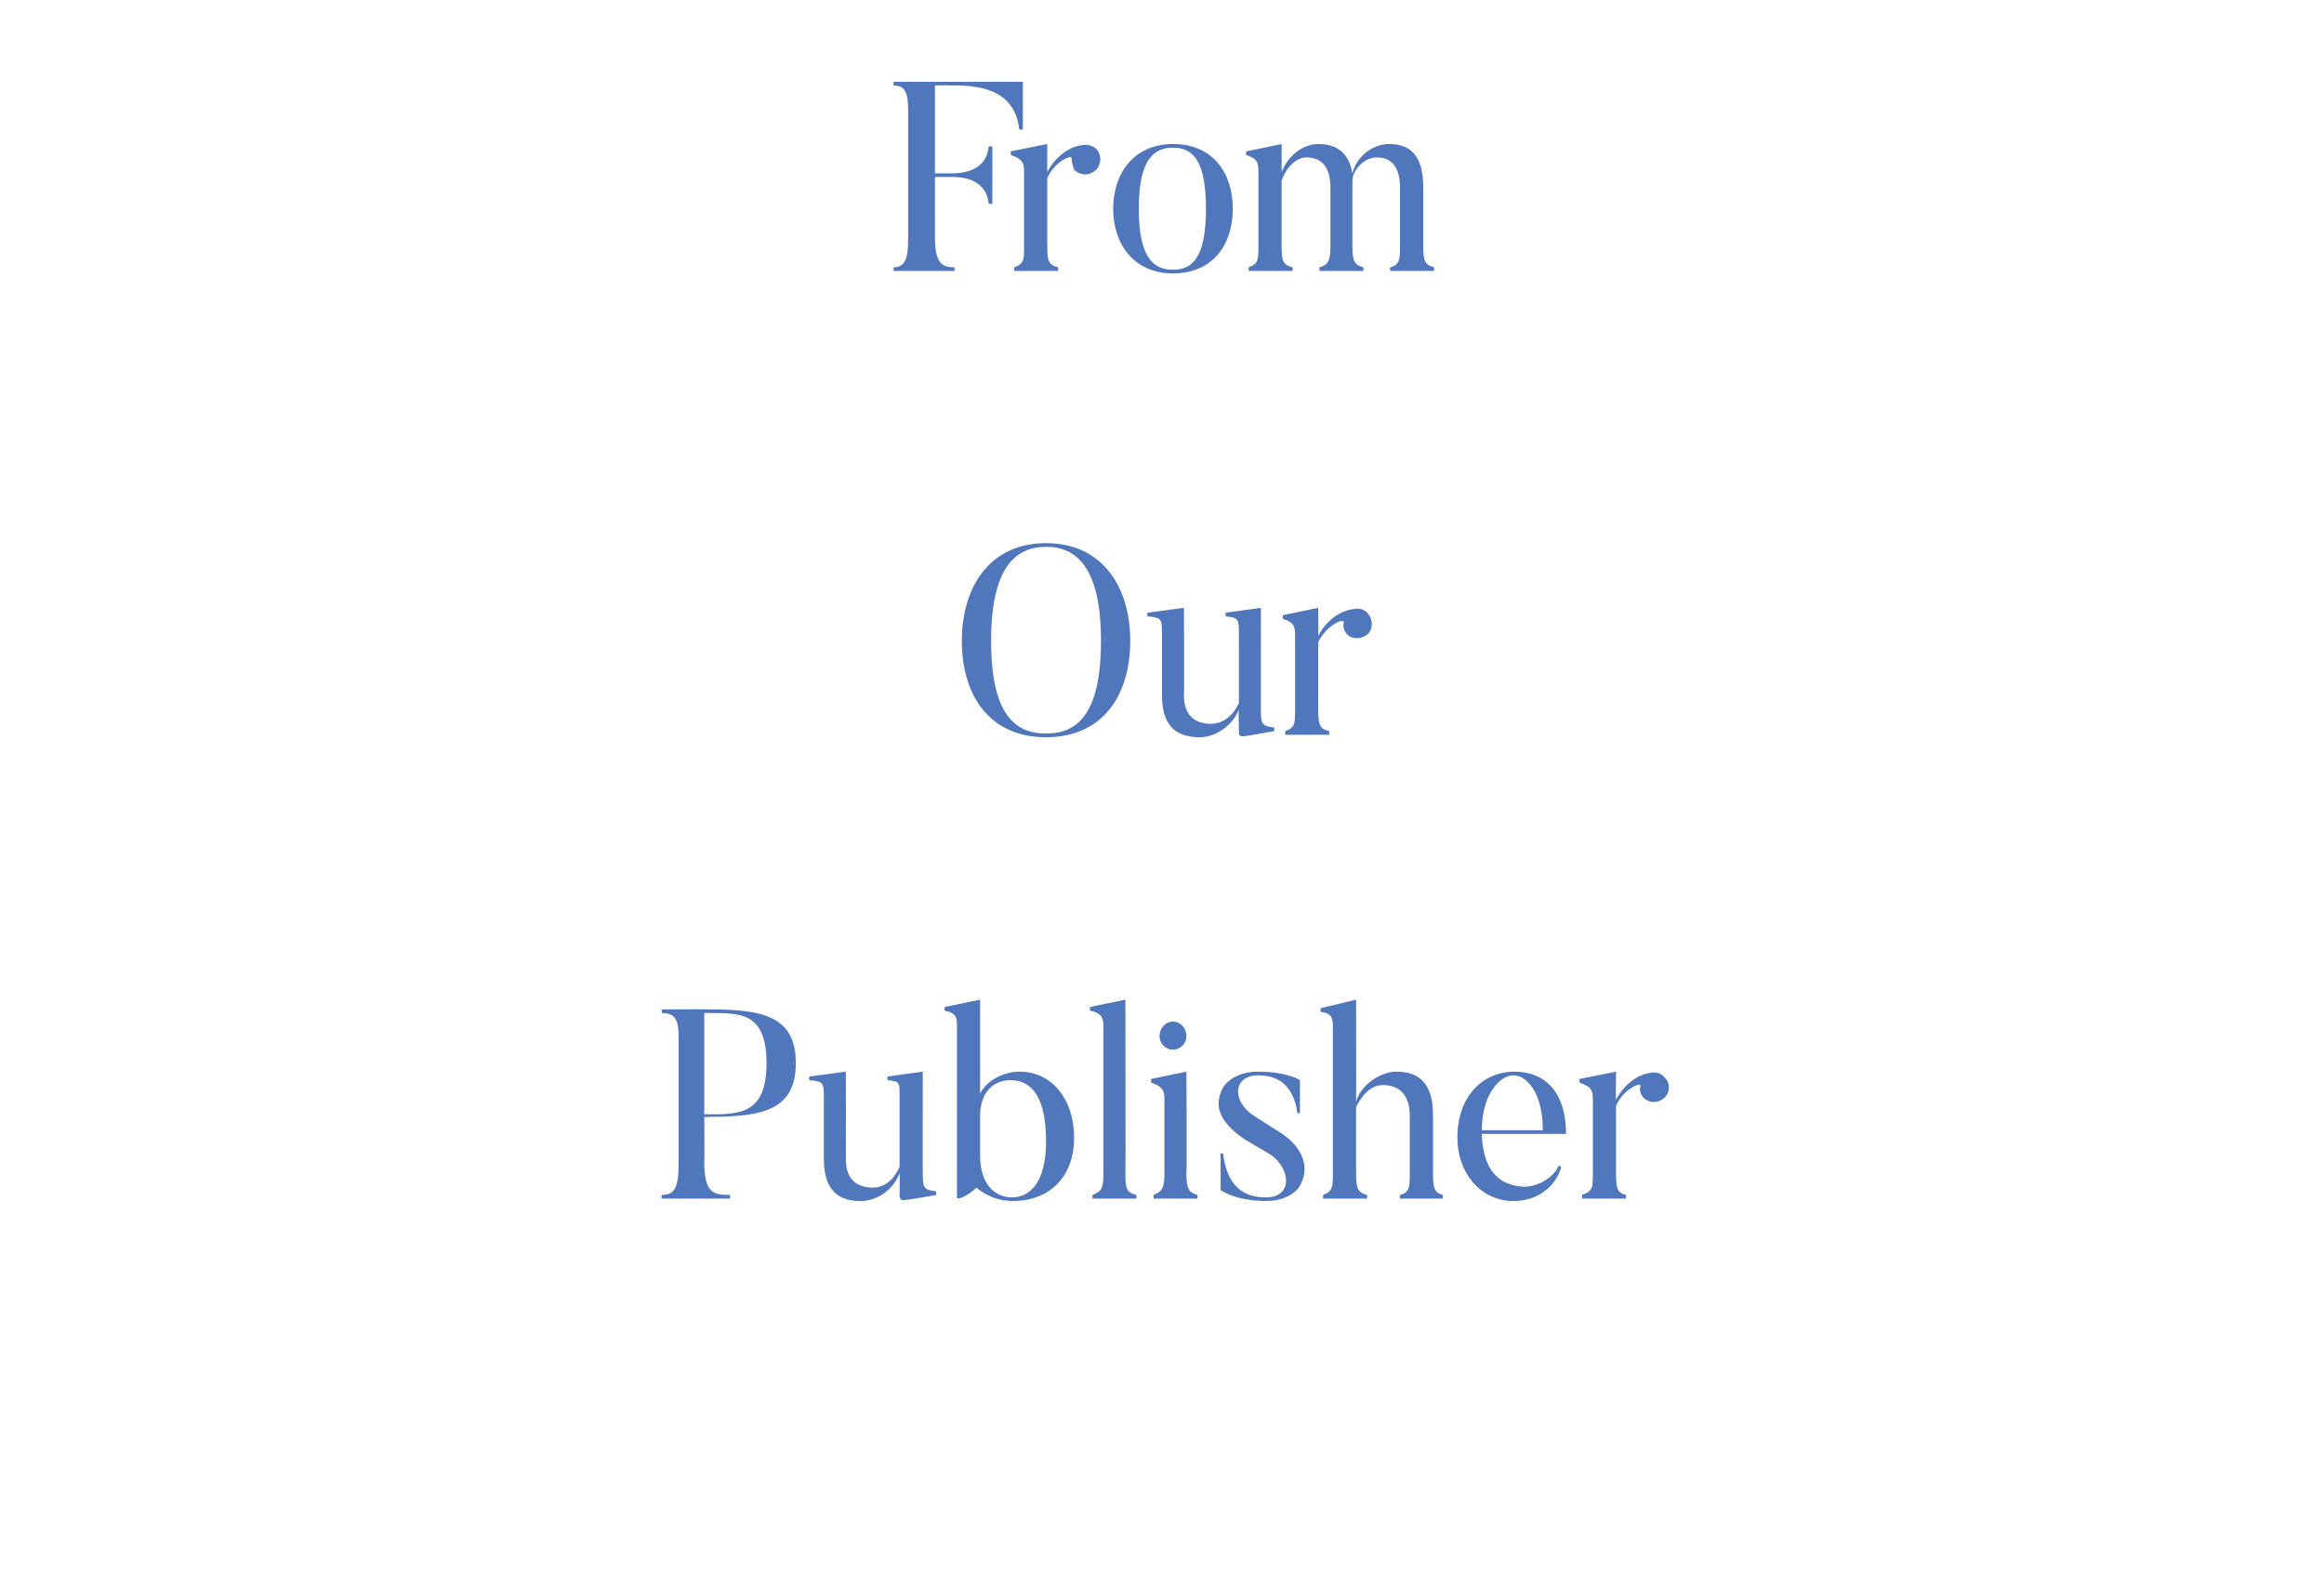 <?xml version="1.0" standalone="no"?><!DOCTYPE svg PUBLIC "-//W3C//DTD SVG 1.1//EN" "http://www.w3.org/Graphics/SVG/1.1/DTD/svg11.dtd"><svg xmlns="http://www.w3.org/2000/svg" version="1.1" width="190.4px" height="129.8px" viewBox="0 -6 190.4 129.8" style="top:-6px"><desc>From Our Publisher</desc><defs/><g id="Polygon50201"><path d="m58.1 85.3c2.6 0 4.7-.1 4.7-4.2c0-4.2-2.2-4.1-4.7-4.1c.01-.03-.4 0-.4 0v8.3s.41-.04.4 0zm-.4 3.9c0 2.6.8 2.7 2.1 2.7c.04-.02 0 .3 0 .3h-5.6v-.3c1.1 0 1.4-.6 1.4-2.7V79c0-1.5-.3-2-1.4-2c.05-.03 0-.3 0-.3c0 0 3.91-.02 3.9 0c4.3 0 7.1.5 7.1 4.4c0 3.9-2.8 4.4-7.1 4.4c.01.05-.4 0-.4 0c0 0 .03 3.66 0 3.7zm19 2.7s-2.46.45-2.5.4c-.47.16-.5-.3-.5-.3c0 0 .03-1.85 0-1.9c-.4 1.2-1.7 2.3-3.2 2.3c-1.5 0-3-.6-3-3.4v-4.9c0-1.4 0-1.5-1.2-1.6c-.02-.01 0-.3 0-.3l3-.4s.01 7.18 0 7.2c0 1.7 1 2.3 2.2 2.3c1.1 0 1.8-.8 2.2-1.7v-5.5c0-1.4.1-1.5-1-1.6c.03-.01 0-.3 0-.3l2.9-.4s-.01 8.54 0 8.5c0 1.1.2 1.2 1.1 1.3c-.02.04 0 .3 0 .3zm6.1-9.4c-1.6 0-2.5 1.2-2.5 2.9v3.3c0 2.3 1.2 3.4 2.6 3.4c1.4 0 2.8-1.1 2.8-4.6c0-3.5-1.1-5-2.9-5zm.2 9.9c-1.3 0-2.3-.5-3-1.1c-.6.6-1.6 1.1-1.6.8V78c0-.7-.1-1-1-1.2c-.04.01 0-.3 0-.3l2.9-.6v7.7c.6-1.2 2.1-1.8 3.2-1.8c2.8 0 4.5 2.4 4.5 5.4c0 3.4-2.2 5.2-5 5.2zm10.1-.2h-3.6v-.3c.8-.3.9-.6.9-1.8v-12c0-.8-.2-1.1-1.1-1.3v-.3l2.9-.6s.03 14.25 0 14.2c0 1.3.1 1.6.9 1.8v.3zM95 78.9c0-.7.5-1.2 1.1-1.2c.6 0 1.1.5 1.1 1.2c0 .6-.5 1.1-1.1 1.1c-.6 0-1.1-.5-1.1-1.1zm3.1 13.3h-3.6s.04-.32 0-.3c.8-.3.9-.7.9-1.8V84c0-.7-.2-1-1.1-1.3c.02.01 0-.3 0-.3l2.9-.6s.05 8.32 0 8.3c0 1.3.2 1.6.9 1.8c.02-.02 0 .3 0 .3zm5.6.2c-2.59-.03-3.7-.9-3.7-.9v-3h.2c.2 1.4.7 3.6 3.5 3.6c2.3 0 2-2.4.4-3.5l-2.2-1.3c-2-1.4-2.5-2.7-1.7-4.2c0 0 .7-1.3 2.9-1.3c2.41.01 3.4.7 3.4.7v2.7h-.2c-.2-1.3-.8-3.1-3.2-3.1c-2.1 0-2.2 2.1-.4 3.3l2.2 1.4c1.9 1.2 2.5 3 1.5 4.5c0 0-.7 1.1-2.7 1.1zm14.5-.2h-3.5s-.02-.29 0-.3c.8-.2.8-.7.8-1.8v-4.7c0-1.5-.7-2.5-2.2-2.5c-1.1 0-1.8 1-2.2 1.8v5.4c0 1.2.1 1.6.9 1.8v.3h-3.6v-.3c.8-.3.8-.7.8-1.8v-12c0-.8-.2-1.1-1-1.2c-.03-.02 0-.3 0-.3l2.9-.7s.02 8.39 0 8.4c.3-1.3 1.9-2.5 3.3-2.5c1.8 0 3 .9 3 3.5v4.8c0 1.2.1 1.6.8 1.8c.05.01 0 .3 0 .3zm8.2-5.6c0-3.2-1.4-4.5-2.4-4.5c-1.2 0-2.6 1.7-2.6 4.5h5zm1.5 3c-.2 1-1.4 2.8-3.9 2.8c-2.7 0-4.6-2.3-4.6-5.2c0-3.3 2-5.4 4.7-5.4c2.4 0 4.2 1.6 4.2 5.1h-6.9c.1 3 1.4 4.1 3.1 4.3c1.3.2 2.8-.7 3.2-1.7l.2.1zm8.5-7.3c.5.5.4 1.3-.1 1.7c-.5.4-1.2.4-1.7-.1c-.2-.3-.3-.6-.2-.9c.1-.4-1.4.2-2 1.6v5.5c0 1.3.1 1.6.8 1.8c.05-.02 0 .3 0 .3h-3.6s.04-.32 0-.3c.9-.3.9-.6.9-1.8V84c0-.7-.2-1-1.1-1.3c.03.01 0-.3 0-.3l3-.6s-.03 2.32 0 2.3c.8-1.5 2-2.1 2.8-2.2c.4-.1.9 0 1.2.4z" stroke="none" fill="#5077bb"/></g><g id="Polygon50200"><path d="m85.7 38.8c-2.5 0-4.5 1.7-4.5 7.7c0 6.1 2 7.6 4.5 7.6c2.5 0 4.5-1.5 4.5-7.6c0-6-2-7.7-4.5-7.7zm0 15.6c-4.7 0-6.9-3.5-6.9-7.9c0-4.3 2.2-8 6.9-8c4.7 0 6.9 3.7 6.9 8c0 4.4-2.2 7.9-6.9 7.9zm18.7-.5s-2.44.45-2.4.4c-.55.16-.5-.3-.5-.3c0 0-.05-1.85 0-1.9c-.4 1.2-1.8 2.3-3.2 2.3c-1.6 0-3.1-.6-3.1-3.4v-4.9c0-1.4 0-1.5-1.2-1.6v-.3l3-.4s.03 7.18 0 7.2c0 1.7 1 2.3 2.2 2.3c1.1 0 1.9-.8 2.3-1.7v-5.5c0-1.4 0-1.5-1.1-1.6c.05-.01 0-.3 0-.3l2.9-.4s.01 8.54 0 8.5c0 1.1.2 1.2 1.1 1.3v.3zm7.7-9.6c.4.5.4 1.3-.1 1.7c-.5.4-1.3.4-1.7-.1c-.2-.3-.3-.6-.2-.9c0-.4-1.4.2-2.1 1.6v5.5c0 1.3.1 1.6.9 1.8v.3h-3.6v-.3c.8-.3.8-.6.8-1.8V46c0-.7-.1-1-1-1.3c-.02.01 0-.3 0-.3l2.9-.6s.02 2.32 0 2.3c.8-1.5 2-2.1 2.9-2.2c.4-.1.9 0 1.2.4z" stroke="none" fill="#5077bb"/></g><g id="Polygon50199"><path d="m83.8.7v3.9s-.27.04-.3 0C83.1.9 79.4 1 77.7 1c.02-.03-1.1 0-1.1 0v7.2h1.4c.5 0 2.8 0 3-2.2c.01-.02.3 0 .3 0v4.7h-.3c-.2-2.2-2.5-2.2-3-2.2h-1.4s-.01 5.01 0 5c0 2.2.7 2.4 1.6 2.4v.3h-5s.04-.32 0-.3c1 0 1.2-.8 1.2-2.3V3c0-1.3-.2-2-1.2-2c.04-.03 0-.3 0-.3h10.6zm6.1 5.6c.4.5.3 1.3-.2 1.7c-.5.4-1.2.4-1.7-.1c-.1-.3-.2-.6-.2-.9c.1-.4-1.4.2-2 1.6v5.5c0 1.3.1 1.6.9 1.8c-.04-.02 0 .3 0 .3h-3.6s-.04-.32 0-.3c.8-.3.8-.6.8-1.8V8c0-.7-.2-1-1.1-1.3c.04.01 0-.3 0-.3l3-.6v2.3c.8-1.5 2-2.1 2.8-2.2c.4-.1 1 0 1.3.4zm6.2-.2c-1.6 0-2.8 1-2.8 5c0 4 1.2 5 2.8 5c1.6 0 2.7-1 2.7-5c0-4-1.1-5-2.7-5zm0 10.3c-3.2 0-4.9-2.4-4.9-5.3c0-2.9 1.7-5.3 4.9-5.3c3.3 0 4.9 2.4 4.9 5.3c0 2.9-1.6 5.3-4.9 5.3zm21.4-.2h-3.6s-.03-.29 0-.3c.8-.2.8-.7.8-1.8V9.4c0-1.6-.6-2.5-1.9-2.5c-1.1 0-2 1.1-2 1.9v5.3c0 1.2.1 1.6.9 1.8v.3h-3.6v-.3c.8-.2.9-.7.9-1.8V9.4c0-1.6-.6-2.5-2-2.5c-1 0-1.8 1.2-2 1.9v5.3c0 1.3.1 1.6.9 1.8v.3h-3.6v-.3c.8-.3.8-.6.8-1.8v-6c0-.8-.1-1.1-1-1.4c-.03.01 0-.3 0-.3l2.9-.6v2.3c.5-1.3 1.7-2.3 3-2.3c1.5 0 2.5.7 2.8 2.4c.3-1.3 1.6-2.4 3-2.4c1.7 0 2.8.9 2.8 3.5v4.8c0 1.2.1 1.6.9 1.8c-.04.01 0 .3 0 .3z" stroke="none" fill="#5077bb"/></g></svg>